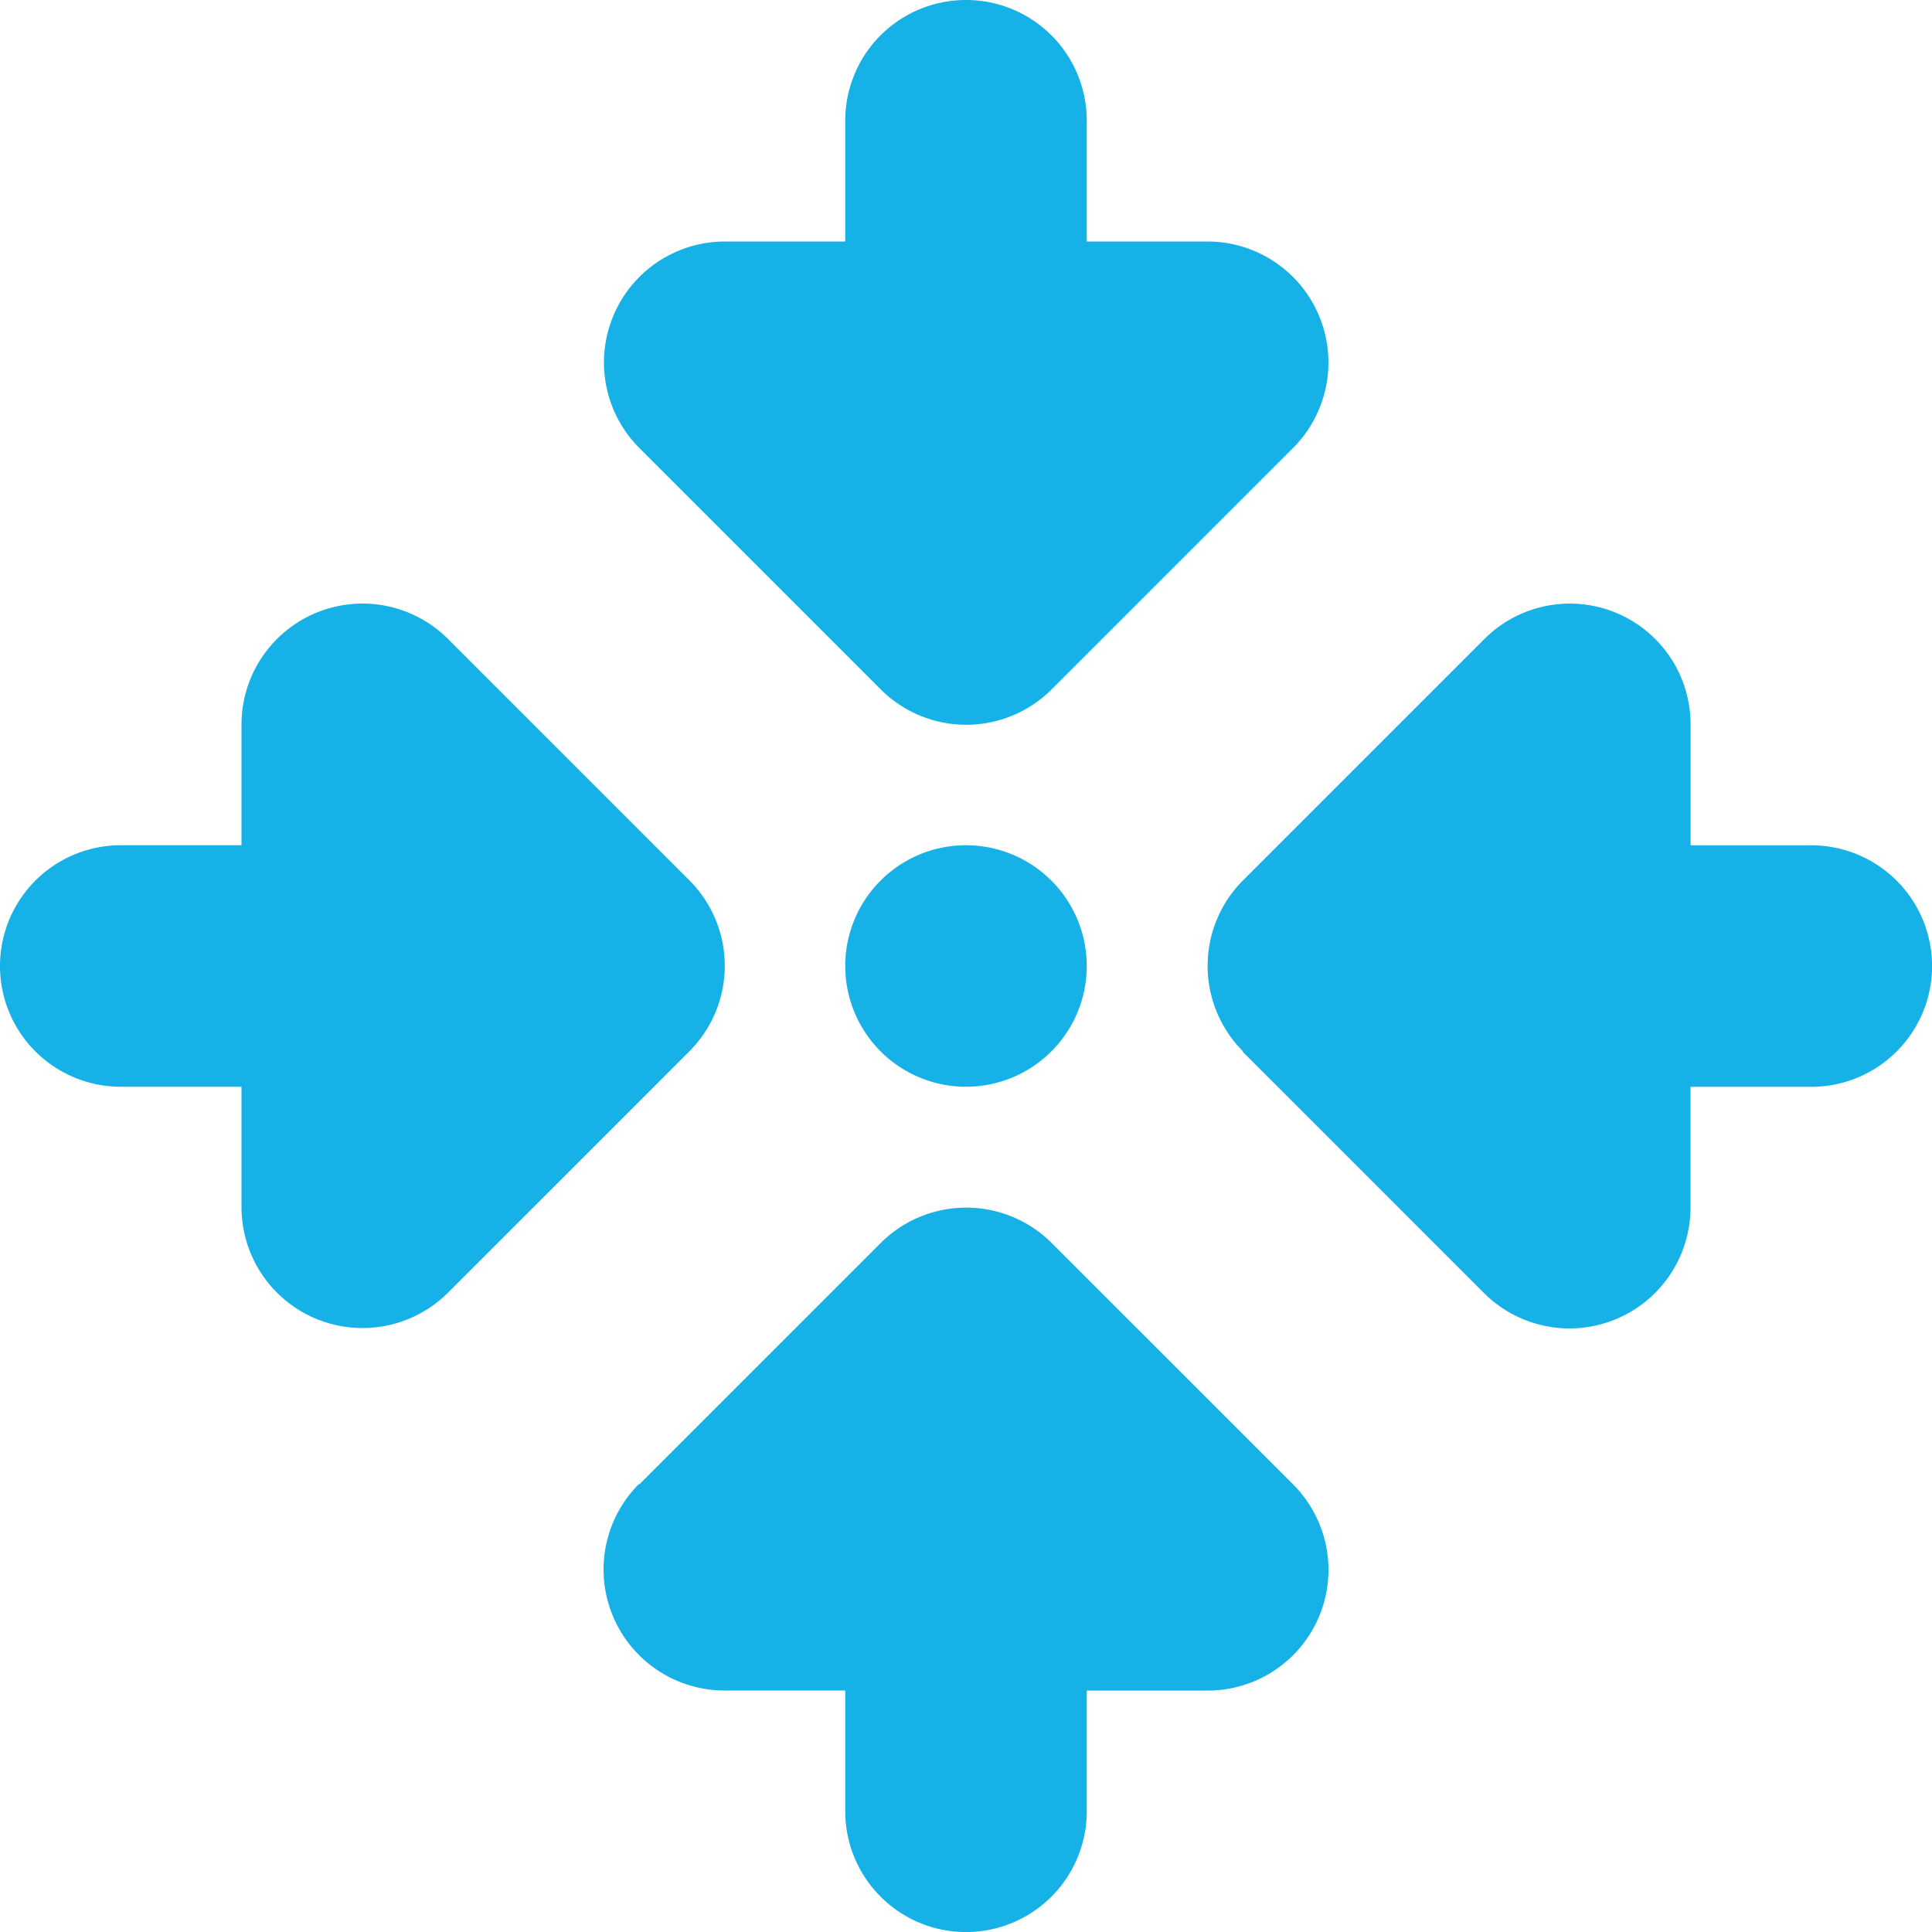 <svg id="reduce-complexities-icon" xmlns="http://www.w3.org/2000/svg" xmlns:xlink="http://www.w3.org/1999/xlink" width="30" height="30" viewBox="0 0 30 30">
  <defs>
    <clipPath id="clip-path">
      <rect id="Rectangle_703" data-name="Rectangle 703" width="30" height="30" fill="#16b1e7"/>
    </clipPath>
  </defs>
  <g id="Group_746" data-name="Group 746" clip-path="url(#clip-path)">
    <path id="Path_62" data-name="Path 62" d="M15,0a1.873,1.873,0,0,1,1.875,1.875V3.75H18.75a1.879,1.879,0,0,1,1.33,3.205l-3.75,3.75a1.878,1.878,0,0,1-2.654,0l-3.75-3.75A1.879,1.879,0,0,1,11.25,3.75h1.875V1.875A1.873,1.873,0,0,1,15,0M9.926,23.051l3.75-3.75a1.878,1.878,0,0,1,2.654,0l3.75,3.75a1.875,1.875,0,0,1-1.33,3.2H16.875v1.875a1.875,1.875,0,0,1-3.75,0V26.25H11.25a1.879,1.879,0,0,1-1.33-3.205ZM1.875,13.125H3.75V11.25A1.879,1.879,0,0,1,6.955,9.92l3.75,3.75a1.878,1.878,0,0,1,0,2.654l-3.75,3.75A1.879,1.879,0,0,1,3.75,18.75V16.875H1.875a1.875,1.875,0,0,1,0-3.75m17.426,3.2a1.878,1.878,0,0,1,0-2.654l3.75-3.75a1.875,1.875,0,0,1,3.2,1.33v1.875h1.875a1.875,1.875,0,0,1,0,3.75H26.25V18.75a1.879,1.879,0,0,1-3.205,1.33l-3.75-3.75Zm-4.3-3.2A1.875,1.875,0,1,1,13.125,15,1.873,1.873,0,0,1,15,13.125" fill="#16b1e7"/>
  </g>
</svg>
